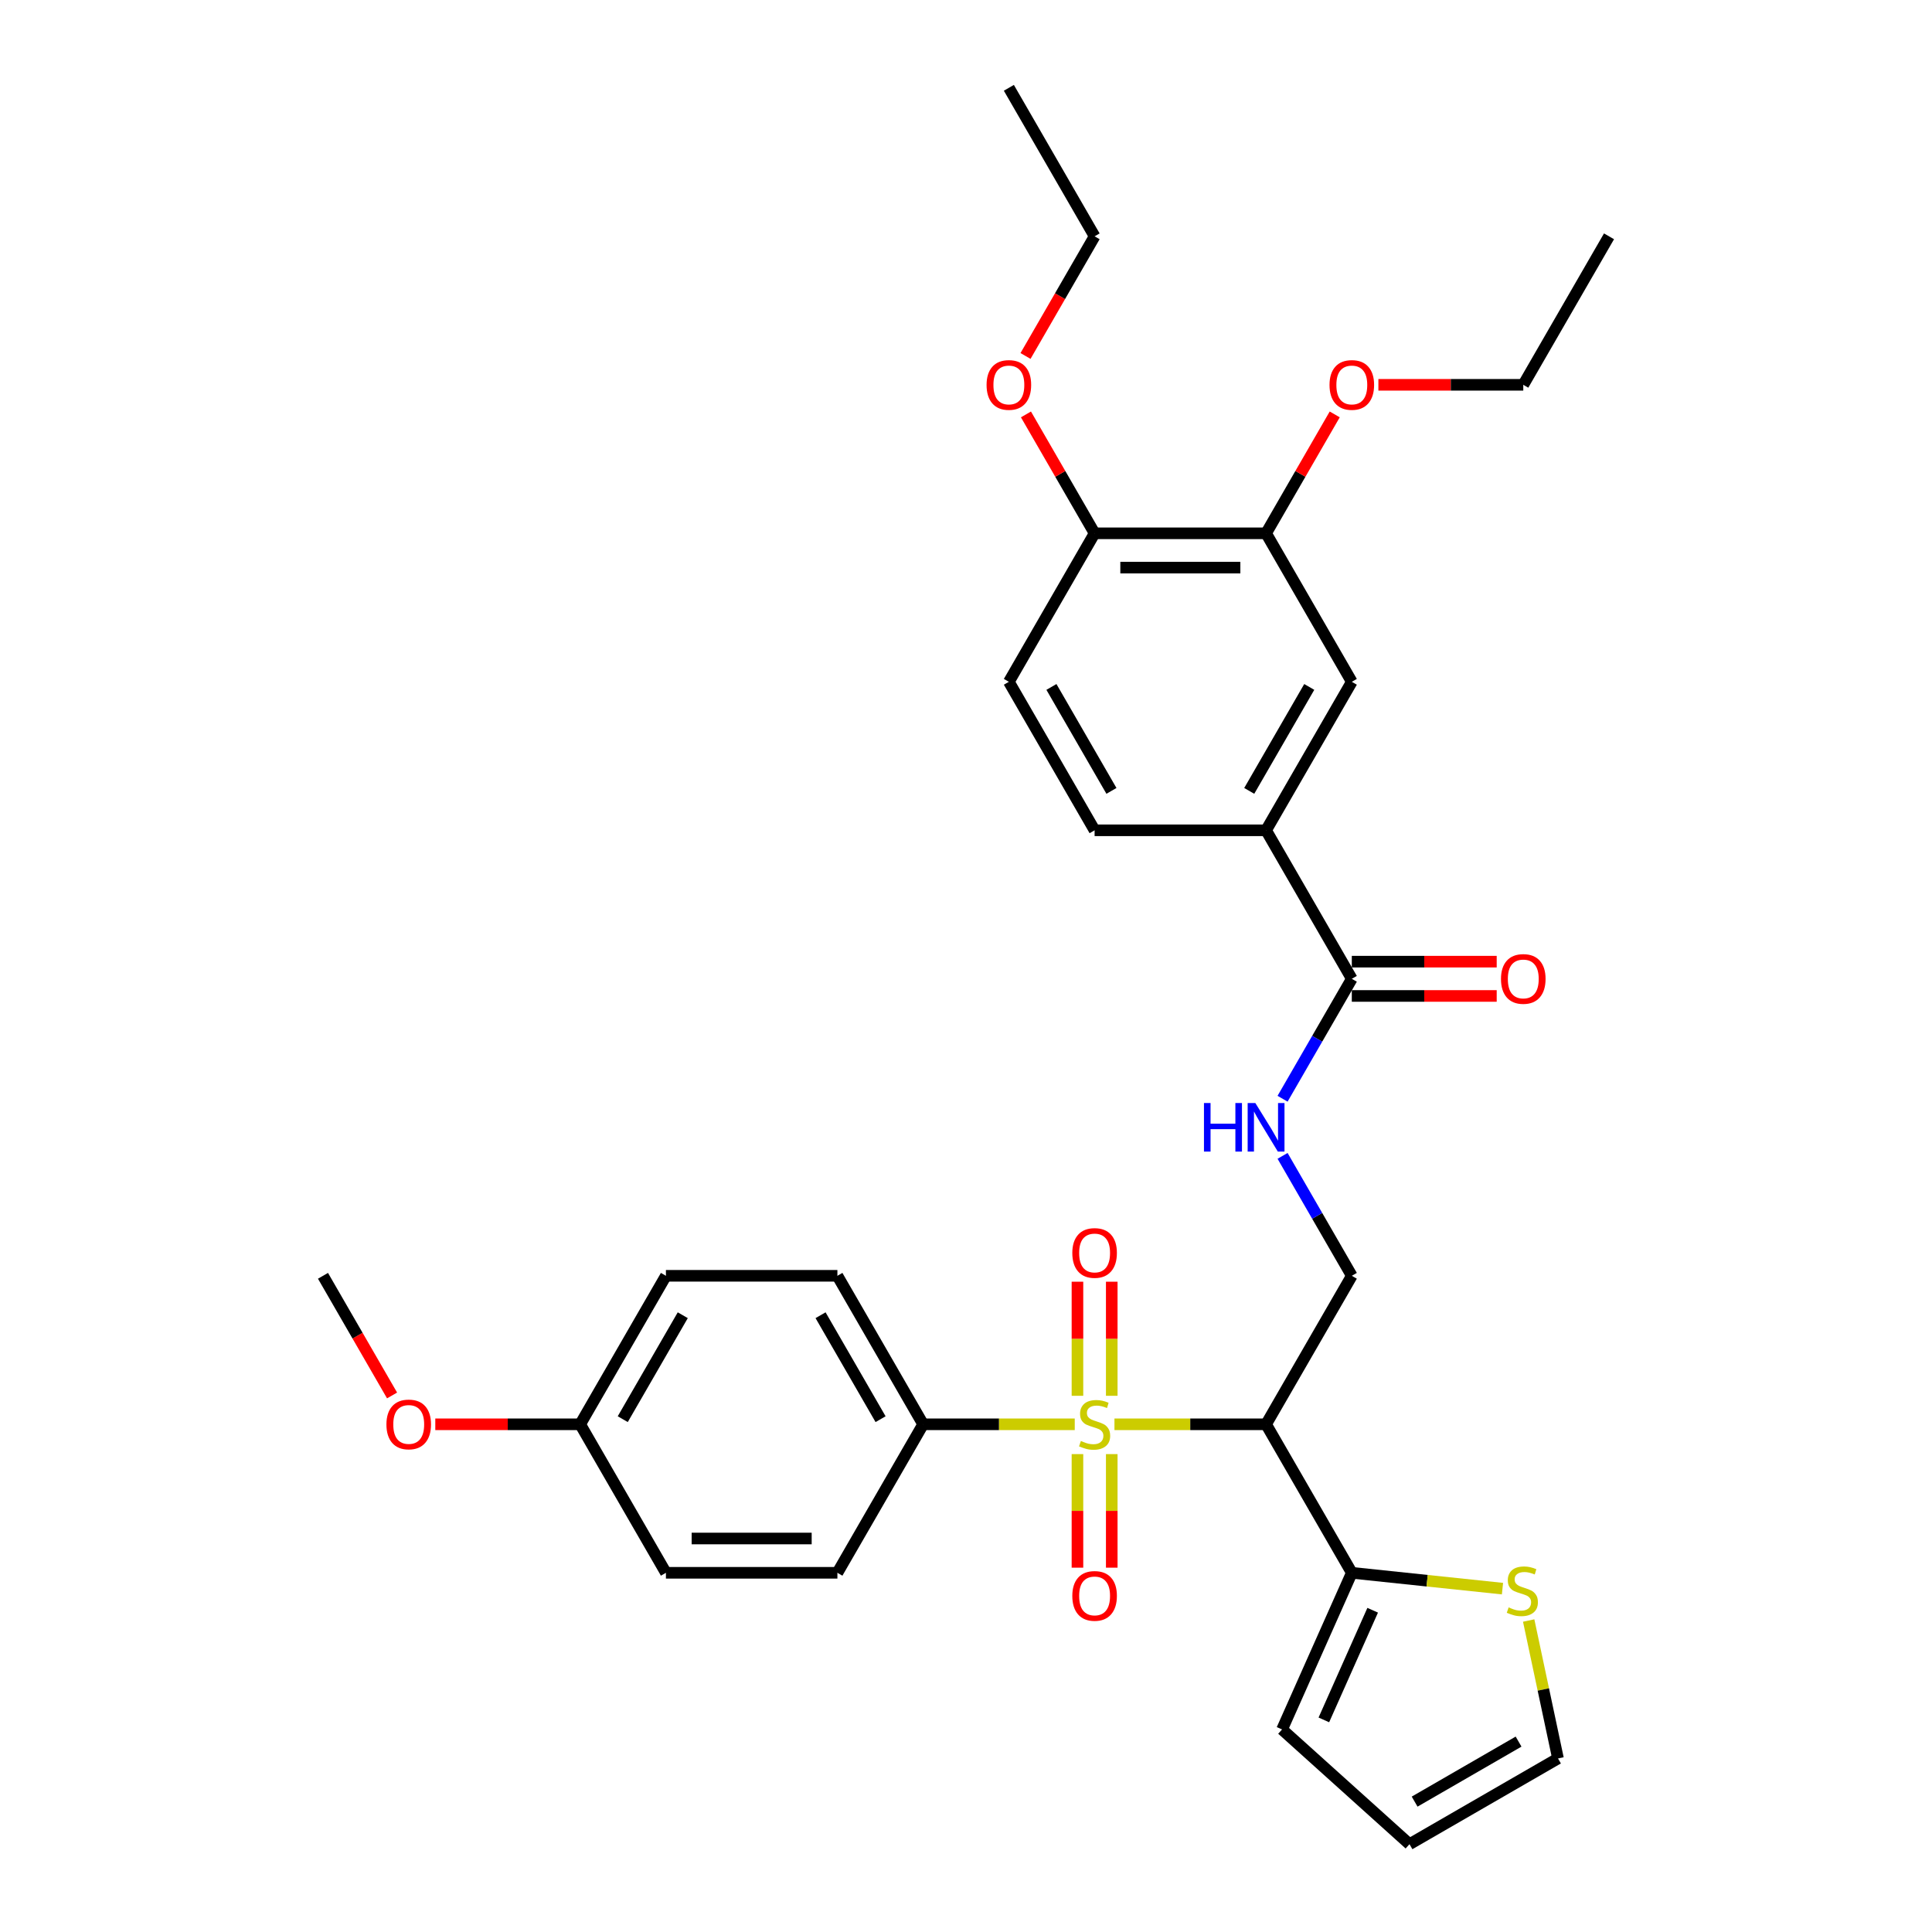 <?xml version='1.0' encoding='iso-8859-1'?>
<svg version='1.1' baseProfile='full'
              xmlns='http://www.w3.org/2000/svg'
                      xmlns:rdkit='http://www.rdkit.org/xml'
                      xmlns:xlink='http://www.w3.org/1999/xlink'
                  xml:space='preserve'
width='1000px' height='1000px' viewBox='0 0 1000 1000'>
<!-- END OF HEADER -->
<rect style='opacity:1.0;fill:#FFFFFF;stroke:none' width='1000' height='1000' x='0' y='0'> </rect>
<path class='bond-0' d='M 576.842,737.216 L 616.08,737.216' style='fill:none;fill-rule:evenodd;stroke:#CCCC00;stroke-width:6px;stroke-linecap:butt;stroke-linejoin:miter;stroke-opacity:1' />
<path class='bond-0' d='M 616.08,737.216 L 655.318,737.216' style='fill:none;fill-rule:evenodd;stroke:#000000;stroke-width:6px;stroke-linecap:butt;stroke-linejoin:miter;stroke-opacity:1' />
<path class='bond-4' d='M 556.287,737.216 L 517.049,737.216' style='fill:none;fill-rule:evenodd;stroke:#CCCC00;stroke-width:6px;stroke-linecap:butt;stroke-linejoin:miter;stroke-opacity:1' />
<path class='bond-4' d='M 517.049,737.216 L 477.812,737.216' style='fill:none;fill-rule:evenodd;stroke:#000000;stroke-width:6px;stroke-linecap:butt;stroke-linejoin:miter;stroke-opacity:1' />
<path class='bond-8' d='M 575.44,722.465 L 575.44,692.939' style='fill:none;fill-rule:evenodd;stroke:#CCCC00;stroke-width:6px;stroke-linecap:butt;stroke-linejoin:miter;stroke-opacity:1' />
<path class='bond-8' d='M 575.44,692.939 L 575.44,663.413' style='fill:none;fill-rule:evenodd;stroke:#FF0000;stroke-width:6px;stroke-linecap:butt;stroke-linejoin:miter;stroke-opacity:1' />
<path class='bond-8' d='M 557.689,722.465 L 557.689,692.939' style='fill:none;fill-rule:evenodd;stroke:#CCCC00;stroke-width:6px;stroke-linecap:butt;stroke-linejoin:miter;stroke-opacity:1' />
<path class='bond-8' d='M 557.689,692.939 L 557.689,663.413' style='fill:none;fill-rule:evenodd;stroke:#FF0000;stroke-width:6px;stroke-linecap:butt;stroke-linejoin:miter;stroke-opacity:1' />
<path class='bond-9' d='M 557.689,752.641 L 557.689,782.034' style='fill:none;fill-rule:evenodd;stroke:#CCCC00;stroke-width:6px;stroke-linecap:butt;stroke-linejoin:miter;stroke-opacity:1' />
<path class='bond-9' d='M 557.689,782.034 L 557.689,811.426' style='fill:none;fill-rule:evenodd;stroke:#FF0000;stroke-width:6px;stroke-linecap:butt;stroke-linejoin:miter;stroke-opacity:1' />
<path class='bond-9' d='M 575.44,752.641 L 575.44,782.034' style='fill:none;fill-rule:evenodd;stroke:#CCCC00;stroke-width:6px;stroke-linecap:butt;stroke-linejoin:miter;stroke-opacity:1' />
<path class='bond-9' d='M 575.44,782.034 L 575.44,811.426' style='fill:none;fill-rule:evenodd;stroke:#FF0000;stroke-width:6px;stroke-linecap:butt;stroke-linejoin:miter;stroke-opacity:1' />
<path class='bond-1' d='M 655.318,737.216 L 699.694,814.078' style='fill:none;fill-rule:evenodd;stroke:#000000;stroke-width:6px;stroke-linecap:butt;stroke-linejoin:miter;stroke-opacity:1' />
<path class='bond-3' d='M 655.318,737.216 L 699.694,660.353' style='fill:none;fill-rule:evenodd;stroke:#000000;stroke-width:6px;stroke-linecap:butt;stroke-linejoin:miter;stroke-opacity:1' />
<path class='bond-7' d='M 699.694,814.078 L 738.689,818.177' style='fill:none;fill-rule:evenodd;stroke:#000000;stroke-width:6px;stroke-linecap:butt;stroke-linejoin:miter;stroke-opacity:1' />
<path class='bond-7' d='M 738.689,818.177 L 777.683,822.275' style='fill:none;fill-rule:evenodd;stroke:#CCCC00;stroke-width:6px;stroke-linecap:butt;stroke-linejoin:miter;stroke-opacity:1' />
<path class='bond-12' d='M 699.694,814.078 L 663.595,895.158' style='fill:none;fill-rule:evenodd;stroke:#000000;stroke-width:6px;stroke-linecap:butt;stroke-linejoin:miter;stroke-opacity:1' />
<path class='bond-12' d='M 710.495,833.46 L 685.226,890.216' style='fill:none;fill-rule:evenodd;stroke:#000000;stroke-width:6px;stroke-linecap:butt;stroke-linejoin:miter;stroke-opacity:1' />
<path class='bond-2' d='M 699.694,506.629 L 681.774,537.667' style='fill:none;fill-rule:evenodd;stroke:#000000;stroke-width:6px;stroke-linecap:butt;stroke-linejoin:miter;stroke-opacity:1' />
<path class='bond-2' d='M 681.774,537.667 L 663.855,568.705' style='fill:none;fill-rule:evenodd;stroke:#0000FF;stroke-width:6px;stroke-linecap:butt;stroke-linejoin:miter;stroke-opacity:1' />
<path class='bond-5' d='M 699.694,506.629 L 655.318,429.766' style='fill:none;fill-rule:evenodd;stroke:#000000;stroke-width:6px;stroke-linecap:butt;stroke-linejoin:miter;stroke-opacity:1' />
<path class='bond-15' d='M 699.694,515.504 L 737.192,515.504' style='fill:none;fill-rule:evenodd;stroke:#000000;stroke-width:6px;stroke-linecap:butt;stroke-linejoin:miter;stroke-opacity:1' />
<path class='bond-15' d='M 737.192,515.504 L 774.691,515.504' style='fill:none;fill-rule:evenodd;stroke:#FF0000;stroke-width:6px;stroke-linecap:butt;stroke-linejoin:miter;stroke-opacity:1' />
<path class='bond-15' d='M 699.694,497.753 L 737.192,497.753' style='fill:none;fill-rule:evenodd;stroke:#000000;stroke-width:6px;stroke-linecap:butt;stroke-linejoin:miter;stroke-opacity:1' />
<path class='bond-15' d='M 737.192,497.753 L 774.691,497.753' style='fill:none;fill-rule:evenodd;stroke:#FF0000;stroke-width:6px;stroke-linecap:butt;stroke-linejoin:miter;stroke-opacity:1' />
<path class='bond-6' d='M 699.694,660.353 L 681.774,629.315' style='fill:none;fill-rule:evenodd;stroke:#000000;stroke-width:6px;stroke-linecap:butt;stroke-linejoin:miter;stroke-opacity:1' />
<path class='bond-6' d='M 681.774,629.315 L 663.855,598.277' style='fill:none;fill-rule:evenodd;stroke:#0000FF;stroke-width:6px;stroke-linecap:butt;stroke-linejoin:miter;stroke-opacity:1' />
<path class='bond-19' d='M 477.812,737.216 L 433.435,660.353' style='fill:none;fill-rule:evenodd;stroke:#000000;stroke-width:6px;stroke-linecap:butt;stroke-linejoin:miter;stroke-opacity:1' />
<path class='bond-19' d='M 455.783,734.562 L 424.719,680.758' style='fill:none;fill-rule:evenodd;stroke:#000000;stroke-width:6px;stroke-linecap:butt;stroke-linejoin:miter;stroke-opacity:1' />
<path class='bond-20' d='M 477.812,737.216 L 433.435,814.078' style='fill:none;fill-rule:evenodd;stroke:#000000;stroke-width:6px;stroke-linecap:butt;stroke-linejoin:miter;stroke-opacity:1' />
<path class='bond-10' d='M 655.318,429.766 L 699.694,352.904' style='fill:none;fill-rule:evenodd;stroke:#000000;stroke-width:6px;stroke-linecap:butt;stroke-linejoin:miter;stroke-opacity:1' />
<path class='bond-10' d='M 646.602,409.362 L 677.665,355.558' style='fill:none;fill-rule:evenodd;stroke:#000000;stroke-width:6px;stroke-linecap:butt;stroke-linejoin:miter;stroke-opacity:1' />
<path class='bond-16' d='M 655.318,429.766 L 566.565,429.766' style='fill:none;fill-rule:evenodd;stroke:#000000;stroke-width:6px;stroke-linecap:butt;stroke-linejoin:miter;stroke-opacity:1' />
<path class='bond-14' d='M 791.24,838.781 L 798.827,874.475' style='fill:none;fill-rule:evenodd;stroke:#CCCC00;stroke-width:6px;stroke-linecap:butt;stroke-linejoin:miter;stroke-opacity:1' />
<path class='bond-14' d='M 798.827,874.475 L 806.414,910.169' style='fill:none;fill-rule:evenodd;stroke:#000000;stroke-width:6px;stroke-linecap:butt;stroke-linejoin:miter;stroke-opacity:1' />
<path class='bond-11' d='M 699.694,352.904 L 655.318,276.042' style='fill:none;fill-rule:evenodd;stroke:#000000;stroke-width:6px;stroke-linecap:butt;stroke-linejoin:miter;stroke-opacity:1' />
<path class='bond-22' d='M 655.318,276.042 L 673.084,245.27' style='fill:none;fill-rule:evenodd;stroke:#000000;stroke-width:6px;stroke-linecap:butt;stroke-linejoin:miter;stroke-opacity:1' />
<path class='bond-22' d='M 673.084,245.27 L 690.85,214.498' style='fill:none;fill-rule:evenodd;stroke:#FF0000;stroke-width:6px;stroke-linecap:butt;stroke-linejoin:miter;stroke-opacity:1' />
<path class='bond-34' d='M 655.318,276.042 L 566.565,276.042' style='fill:none;fill-rule:evenodd;stroke:#000000;stroke-width:6px;stroke-linecap:butt;stroke-linejoin:miter;stroke-opacity:1' />
<path class='bond-34' d='M 642.005,293.792 L 579.878,293.792' style='fill:none;fill-rule:evenodd;stroke:#000000;stroke-width:6px;stroke-linecap:butt;stroke-linejoin:miter;stroke-opacity:1' />
<path class='bond-17' d='M 663.595,895.158 L 729.552,954.545' style='fill:none;fill-rule:evenodd;stroke:#000000;stroke-width:6px;stroke-linecap:butt;stroke-linejoin:miter;stroke-opacity:1' />
<path class='bond-13' d='M 566.565,276.042 L 522.188,352.904' style='fill:none;fill-rule:evenodd;stroke:#000000;stroke-width:6px;stroke-linecap:butt;stroke-linejoin:miter;stroke-opacity:1' />
<path class='bond-25' d='M 566.565,276.042 L 548.799,245.27' style='fill:none;fill-rule:evenodd;stroke:#000000;stroke-width:6px;stroke-linecap:butt;stroke-linejoin:miter;stroke-opacity:1' />
<path class='bond-25' d='M 548.799,245.27 L 531.033,214.498' style='fill:none;fill-rule:evenodd;stroke:#FF0000;stroke-width:6px;stroke-linecap:butt;stroke-linejoin:miter;stroke-opacity:1' />
<path class='bond-33' d='M 806.414,910.169 L 729.552,954.545' style='fill:none;fill-rule:evenodd;stroke:#000000;stroke-width:6px;stroke-linecap:butt;stroke-linejoin:miter;stroke-opacity:1' />
<path class='bond-33' d='M 786.009,901.453 L 732.206,932.517' style='fill:none;fill-rule:evenodd;stroke:#000000;stroke-width:6px;stroke-linecap:butt;stroke-linejoin:miter;stroke-opacity:1' />
<path class='bond-18' d='M 566.565,429.766 L 522.188,352.904' style='fill:none;fill-rule:evenodd;stroke:#000000;stroke-width:6px;stroke-linecap:butt;stroke-linejoin:miter;stroke-opacity:1' />
<path class='bond-18' d='M 575.281,409.362 L 544.217,355.558' style='fill:none;fill-rule:evenodd;stroke:#000000;stroke-width:6px;stroke-linecap:butt;stroke-linejoin:miter;stroke-opacity:1' />
<path class='bond-24' d='M 433.435,660.353 L 344.682,660.353' style='fill:none;fill-rule:evenodd;stroke:#000000;stroke-width:6px;stroke-linecap:butt;stroke-linejoin:miter;stroke-opacity:1' />
<path class='bond-23' d='M 433.435,814.078 L 344.682,814.078' style='fill:none;fill-rule:evenodd;stroke:#000000;stroke-width:6px;stroke-linecap:butt;stroke-linejoin:miter;stroke-opacity:1' />
<path class='bond-23' d='M 420.122,796.328 L 357.995,796.328' style='fill:none;fill-rule:evenodd;stroke:#000000;stroke-width:6px;stroke-linecap:butt;stroke-linejoin:miter;stroke-opacity:1' />
<path class='bond-21' d='M 300.306,737.216 L 344.682,814.078' style='fill:none;fill-rule:evenodd;stroke:#000000;stroke-width:6px;stroke-linecap:butt;stroke-linejoin:miter;stroke-opacity:1' />
<path class='bond-26' d='M 300.306,737.216 L 262.808,737.216' style='fill:none;fill-rule:evenodd;stroke:#000000;stroke-width:6px;stroke-linecap:butt;stroke-linejoin:miter;stroke-opacity:1' />
<path class='bond-26' d='M 262.808,737.216 L 225.309,737.216' style='fill:none;fill-rule:evenodd;stroke:#FF0000;stroke-width:6px;stroke-linecap:butt;stroke-linejoin:miter;stroke-opacity:1' />
<path class='bond-32' d='M 300.306,737.216 L 344.682,660.353' style='fill:none;fill-rule:evenodd;stroke:#000000;stroke-width:6px;stroke-linecap:butt;stroke-linejoin:miter;stroke-opacity:1' />
<path class='bond-32' d='M 322.335,734.562 L 353.398,680.758' style='fill:none;fill-rule:evenodd;stroke:#000000;stroke-width:6px;stroke-linecap:butt;stroke-linejoin:miter;stroke-opacity:1' />
<path class='bond-27' d='M 713.451,199.179 L 750.949,199.179' style='fill:none;fill-rule:evenodd;stroke:#FF0000;stroke-width:6px;stroke-linecap:butt;stroke-linejoin:miter;stroke-opacity:1' />
<path class='bond-27' d='M 750.949,199.179 L 788.447,199.179' style='fill:none;fill-rule:evenodd;stroke:#000000;stroke-width:6px;stroke-linecap:butt;stroke-linejoin:miter;stroke-opacity:1' />
<path class='bond-28' d='M 530.807,184.251 L 548.686,153.284' style='fill:none;fill-rule:evenodd;stroke:#FF0000;stroke-width:6px;stroke-linecap:butt;stroke-linejoin:miter;stroke-opacity:1' />
<path class='bond-28' d='M 548.686,153.284 L 566.565,122.317' style='fill:none;fill-rule:evenodd;stroke:#000000;stroke-width:6px;stroke-linecap:butt;stroke-linejoin:miter;stroke-opacity:1' />
<path class='bond-29' d='M 202.934,722.288 L 185.055,691.321' style='fill:none;fill-rule:evenodd;stroke:#FF0000;stroke-width:6px;stroke-linecap:butt;stroke-linejoin:miter;stroke-opacity:1' />
<path class='bond-29' d='M 185.055,691.321 L 167.176,660.353' style='fill:none;fill-rule:evenodd;stroke:#000000;stroke-width:6px;stroke-linecap:butt;stroke-linejoin:miter;stroke-opacity:1' />
<path class='bond-30' d='M 788.447,199.179 L 832.824,122.317' style='fill:none;fill-rule:evenodd;stroke:#000000;stroke-width:6px;stroke-linecap:butt;stroke-linejoin:miter;stroke-opacity:1' />
<path class='bond-31' d='M 566.565,122.317 L 522.188,45.455' style='fill:none;fill-rule:evenodd;stroke:#000000;stroke-width:6px;stroke-linecap:butt;stroke-linejoin:miter;stroke-opacity:1' />
<path  class='atom-0' d='M 559.465 745.843
Q 559.749 745.949, 560.92 746.446
Q 562.092 746.943, 563.37 747.263
Q 564.683 747.547, 565.961 747.547
Q 568.34 747.547, 569.724 746.411
Q 571.109 745.239, 571.109 743.216
Q 571.109 741.831, 570.399 740.979
Q 569.724 740.127, 568.659 739.665
Q 567.594 739.204, 565.819 738.671
Q 563.583 737.997, 562.234 737.358
Q 560.92 736.719, 559.962 735.37
Q 559.039 734.021, 559.039 731.749
Q 559.039 728.589, 561.169 726.636
Q 563.334 724.684, 567.594 724.684
Q 570.505 724.684, 573.807 726.068
L 572.99 728.802
Q 569.973 727.559, 567.701 727.559
Q 565.251 727.559, 563.902 728.589
Q 562.553 729.583, 562.589 731.323
Q 562.589 732.672, 563.263 733.488
Q 563.973 734.305, 564.967 734.766
Q 565.997 735.228, 567.701 735.76
Q 569.973 736.47, 571.322 737.18
Q 572.671 737.89, 573.629 739.346
Q 574.624 740.766, 574.624 743.216
Q 574.624 746.695, 572.28 748.576
Q 569.973 750.422, 566.103 750.422
Q 563.867 750.422, 562.163 749.925
Q 560.494 749.464, 558.506 748.647
L 559.465 745.843
' fill='#CCCC00'/>
<path  class='atom-7' d='M 623.171 570.924
L 626.58 570.924
L 626.58 581.61
L 639.431 581.61
L 639.431 570.924
L 642.839 570.924
L 642.839 596.059
L 639.431 596.059
L 639.431 584.45
L 626.58 584.45
L 626.58 596.059
L 623.171 596.059
L 623.171 570.924
' fill='#0000FF'/>
<path  class='atom-7' d='M 649.762 570.924
L 657.998 584.237
Q 658.815 585.55, 660.128 587.929
Q 661.442 590.307, 661.513 590.449
L 661.513 570.924
L 664.85 570.924
L 664.85 596.059
L 661.406 596.059
L 652.566 581.503
Q 651.537 579.799, 650.436 577.846
Q 649.371 575.894, 649.052 575.29
L 649.052 596.059
L 645.786 596.059
L 645.786 570.924
L 649.762 570.924
' fill='#0000FF'/>
<path  class='atom-8' d='M 780.861 831.982
Q 781.145 832.089, 782.316 832.586
Q 783.488 833.083, 784.766 833.402
Q 786.08 833.686, 787.358 833.686
Q 789.736 833.686, 791.121 832.55
Q 792.505 831.379, 792.505 829.355
Q 792.505 827.971, 791.795 827.119
Q 791.121 826.267, 790.056 825.805
Q 788.991 825.343, 787.216 824.811
Q 784.979 824.136, 783.63 823.497
Q 782.316 822.858, 781.358 821.509
Q 780.435 820.16, 780.435 817.888
Q 780.435 814.729, 782.565 812.776
Q 784.73 810.823, 788.991 810.823
Q 791.902 810.823, 795.203 812.208
L 794.387 814.942
Q 791.369 813.699, 789.097 813.699
Q 786.648 813.699, 785.299 814.729
Q 783.949 815.723, 783.985 817.462
Q 783.985 818.811, 784.659 819.628
Q 785.37 820.444, 786.364 820.906
Q 787.393 821.367, 789.097 821.9
Q 791.369 822.61, 792.718 823.32
Q 794.067 824.03, 795.026 825.485
Q 796.02 826.906, 796.02 829.355
Q 796.02 832.834, 793.677 834.716
Q 791.369 836.562, 787.5 836.562
Q 785.263 836.562, 783.559 836.065
Q 781.89 835.603, 779.902 834.787
L 780.861 831.982
' fill='#CCCC00'/>
<path  class='atom-9' d='M 555.027 648.534
Q 555.027 642.499, 558.009 639.126
Q 560.991 635.753, 566.565 635.753
Q 572.138 635.753, 575.121 639.126
Q 578.103 642.499, 578.103 648.534
Q 578.103 654.64, 575.085 658.119
Q 572.067 661.563, 566.565 661.563
Q 561.027 661.563, 558.009 658.119
Q 555.027 654.676, 555.027 648.534
M 566.565 658.723
Q 570.399 658.723, 572.458 656.167
Q 574.553 653.575, 574.553 648.534
Q 574.553 643.599, 572.458 641.114
Q 570.399 638.593, 566.565 638.593
Q 562.731 638.593, 560.636 641.079
Q 558.577 643.564, 558.577 648.534
Q 558.577 653.61, 560.636 656.167
Q 562.731 658.723, 566.565 658.723
' fill='#FF0000'/>
<path  class='atom-10' d='M 555.027 826.04
Q 555.027 820.005, 558.009 816.632
Q 560.991 813.259, 566.565 813.259
Q 572.138 813.259, 575.121 816.632
Q 578.103 820.005, 578.103 826.04
Q 578.103 832.146, 575.085 835.625
Q 572.067 839.069, 566.565 839.069
Q 561.027 839.069, 558.009 835.625
Q 555.027 832.182, 555.027 826.04
M 566.565 836.229
Q 570.399 836.229, 572.458 833.673
Q 574.553 831.081, 574.553 826.04
Q 574.553 821.105, 572.458 818.62
Q 570.399 816.099, 566.565 816.099
Q 562.731 816.099, 560.636 818.585
Q 558.577 821.07, 558.577 826.04
Q 558.577 831.117, 560.636 833.673
Q 562.731 836.229, 566.565 836.229
' fill='#FF0000'/>
<path  class='atom-16' d='M 776.909 506.7
Q 776.909 500.665, 779.892 497.292
Q 782.874 493.919, 788.447 493.919
Q 794.021 493.919, 797.003 497.292
Q 799.985 500.665, 799.985 506.7
Q 799.985 512.806, 796.968 516.285
Q 793.95 519.729, 788.447 519.729
Q 782.909 519.729, 779.892 516.285
Q 776.909 512.841, 776.909 506.7
M 788.447 516.889
Q 792.281 516.889, 794.34 514.332
Q 796.435 511.741, 796.435 506.7
Q 796.435 501.765, 794.34 499.28
Q 792.281 496.759, 788.447 496.759
Q 784.613 496.759, 782.519 499.244
Q 780.46 501.73, 780.46 506.7
Q 780.46 511.776, 782.519 514.332
Q 784.613 516.889, 788.447 516.889
' fill='#FF0000'/>
<path  class='atom-23' d='M 688.156 199.25
Q 688.156 193.215, 691.138 189.842
Q 694.121 186.47, 699.694 186.47
Q 705.268 186.47, 708.25 189.842
Q 711.232 193.215, 711.232 199.25
Q 711.232 205.356, 708.215 208.836
Q 705.197 212.279, 699.694 212.279
Q 694.156 212.279, 691.138 208.836
Q 688.156 205.392, 688.156 199.25
M 699.694 209.439
Q 703.528 209.439, 705.587 206.883
Q 707.682 204.291, 707.682 199.25
Q 707.682 194.316, 705.587 191.831
Q 703.528 189.31, 699.694 189.31
Q 695.86 189.31, 693.766 191.795
Q 691.707 194.28, 691.707 199.25
Q 691.707 204.327, 693.766 206.883
Q 695.86 209.439, 699.694 209.439
' fill='#FF0000'/>
<path  class='atom-26' d='M 510.65 199.25
Q 510.65 193.215, 513.632 189.842
Q 516.615 186.47, 522.188 186.47
Q 527.762 186.47, 530.744 189.842
Q 533.726 193.215, 533.726 199.25
Q 533.726 205.356, 530.709 208.836
Q 527.691 212.279, 522.188 212.279
Q 516.65 212.279, 513.632 208.836
Q 510.65 205.392, 510.65 199.25
M 522.188 209.439
Q 526.022 209.439, 528.081 206.883
Q 530.176 204.291, 530.176 199.25
Q 530.176 194.316, 528.081 191.831
Q 526.022 189.31, 522.188 189.31
Q 518.354 189.31, 516.26 191.795
Q 514.2 194.28, 514.2 199.25
Q 514.2 204.327, 516.26 206.883
Q 518.354 209.439, 522.188 209.439
' fill='#FF0000'/>
<path  class='atom-27' d='M 200.015 737.287
Q 200.015 731.252, 202.997 727.879
Q 205.979 724.506, 211.553 724.506
Q 217.126 724.506, 220.108 727.879
Q 223.091 731.252, 223.091 737.287
Q 223.091 743.393, 220.073 746.872
Q 217.055 750.316, 211.553 750.316
Q 206.015 750.316, 202.997 746.872
Q 200.015 743.429, 200.015 737.287
M 211.553 747.476
Q 215.387 747.476, 217.446 744.92
Q 219.54 742.328, 219.54 737.287
Q 219.54 732.352, 217.446 729.867
Q 215.387 727.346, 211.553 727.346
Q 207.719 727.346, 205.624 729.832
Q 203.565 732.317, 203.565 737.287
Q 203.565 742.363, 205.624 744.92
Q 207.719 747.476, 211.553 747.476
' fill='#FF0000'/>
</svg>
